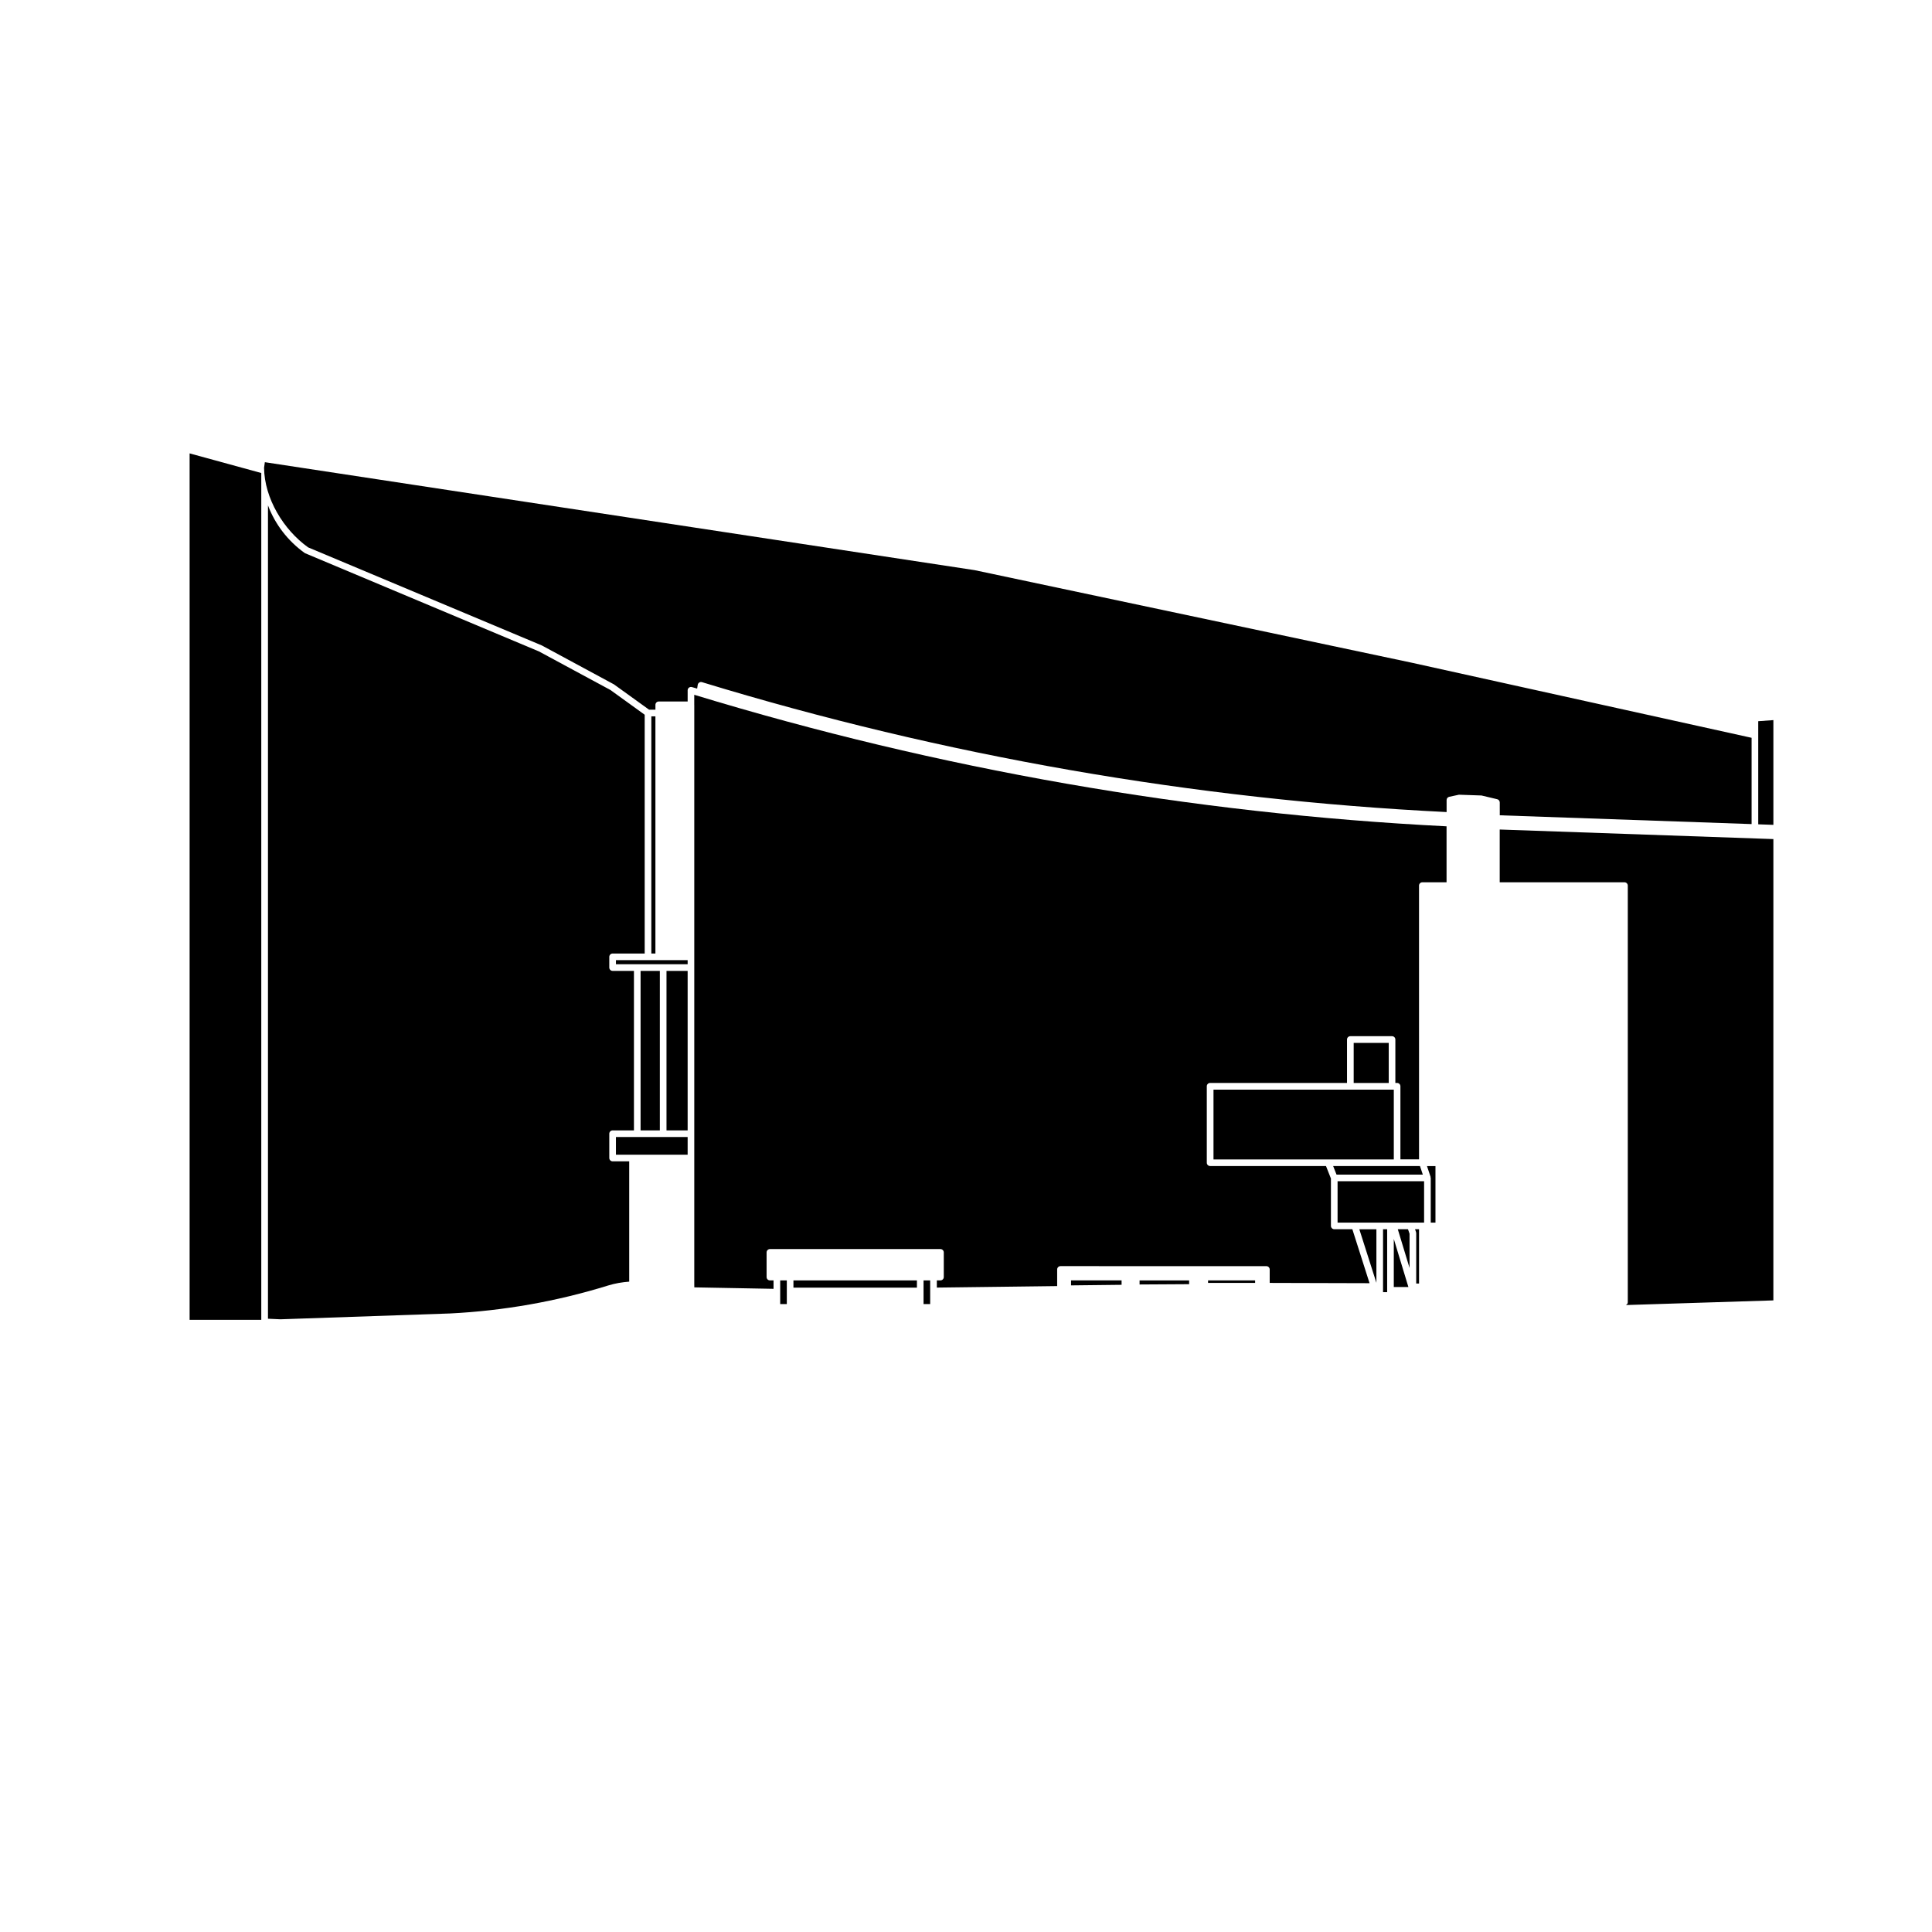 <?xml version="1.0" encoding="UTF-8"?>
<!-- Uploaded to: ICON Repo, www.iconrepo.com, Generator: ICON Repo Mixer Tools -->
<svg fill="#000000" width="800px" height="800px" version="1.1" viewBox="144 144 512 512" xmlns="http://www.w3.org/2000/svg">
 <g>
  <path d="m316.61 333.84h1.082v62.852h-1.082z"/>
  <path d="m541.44 360.06 66.75 2.332v-22.867l-90.184-19.926-115.73-24.504-188.09-28.609c0 0.016-0.207 1.465-0.207 1.48 0.098 8.082 5.109 16.398 11.68 21.094l61.938 25.992 19.113 10.316 9.309 6.711h1.676v-1.293c0-0.488 0.395-0.883 0.883-0.883h7.656v-2.969c0-0.281 0.133-0.543 0.359-0.711 0.223-0.168 0.52-0.211 0.781-0.137 0.457 0.141 0.922 0.262 1.375 0.398l0.156-0.996c0.039-0.25 0.188-0.473 0.402-0.613 0.211-0.137 0.473-0.168 0.727-0.098 64.043 19.547 130.43 31.121 197.33 34.426v-3.184c0-0.418 0.293-0.777 0.699-0.863l2.578-0.551 5.981 0.207 4.152 0.988c0.398 0.098 0.676 0.449 0.676 0.855l0.004 3.402z"/>
  <path d="m350.76 483.32h1.754v6.273h-1.754z"/>
  <path d="m388.75 483.32h1.754v6.273h-1.754z"/>
  <path d="m354.27 483.32h32.723v1.918h-32.723z"/>
  <path d="m315.73 398.45h-8.496v1.082h19v-1.082z"/>
  <path d="m305.47 450.89v-6.445c0-0.488 0.395-0.883 0.883-0.883h5.648v-42.266h-5.648c-0.488 0-0.883-0.395-0.883-0.883v-2.84c0-0.488 0.395-0.883 0.883-0.883h8.496v-63.277l-9.074-6.551-18.941-10.223-62.027-26.047c-4.539-3.223-7.898-7.656-9.793-12.656v215.54l3.293 0.152 44.988-1.547c14.199-0.711 28.301-3.203 41.891-7.418 1.809-0.559 3.68-0.871 5.562-1.012v-31.887h-4.394c-0.488 0.004-0.883-0.391-0.883-0.875z"/>
  <path d="m194.25 481.6v12.172h18.992v-224.42l-18.992-5.199z"/>
  <path d="m312.88 445.32h-5.648v4.688h19v-4.688z"/>
  <path d="m320.63 401.3h5.602v42.266h-5.602z"/>
  <path d="m313.76 401.3h5.106v42.266h-5.106z"/>
  <path d="m427.84 484.64 13.391-0.152v-1.172h-13.391z"/>
  <path d="m498.47 457.04h22.93v10.965h-22.93z"/>
  <path d="m446 484.4 13.133-0.078v-1h-13.133z"/>
  <path d="m519.26 470.51c0.035 0.098 0.051 0.191 0.051 0.293v13.348h0.75v-14.391h-1.062z"/>
  <path d="m514.43 469.76 3.117 10.266v-9.078l-0.414-1.188z"/>
  <path d="m523.12 455.88c0.016 0.051-0.02 0.098-0.012 0.145 0.012 0.051 0.055 0.082 0.055 0.133v11.844h1.25v-14.977h-2.246z"/>
  <path d="m609.95 335.13v27.324l4.016 0.141v-27.762z"/>
  <path d="m541.44 377.81h33.059c0.488 0 0.883 0.395 0.883 0.883v110.43c0 0.344-0.227 0.586-0.516 0.73l39.094-1.234v-7.023l0.004-115.23-72.527-2.535v13.977z"/>
  <path d="m513.37 485.07h3.867l-3.867-12.746z"/>
  <path d="m327.99 330.79v153.64l0.012 0.734 20.992 0.387v-2.238h-0.957c-0.488 0-0.883-0.395-0.883-0.883v-6.531c0-0.488 0.395-0.883 0.883-0.883h45.191c0.488 0 0.883 0.395 0.883 0.883v6.531c0 0.488-0.395 0.883-0.883 0.883h-0.957v1.91l31.887-0.398v-4.406c0-0.488 0.395-0.883 0.883-0.883l54.559 0.008c0.488 0 0.883 0.395 0.883 0.883v3.559l26.461 0.074-4.559-14.305h-4.793c-0.488 0-0.883-0.395-0.883-0.883v-12.551l-1.309-3.309h-30.703c-0.488 0-0.883-0.395-0.883-0.883v-20.258c0-0.488 0.395-0.883 0.883-0.883h36.273v-11.504c0-0.488 0.395-0.883 0.883-0.883h11.047c0.488 0 0.883 0.395 0.883 0.883v11.504h0.457c0.488 0 0.883 0.395 0.883 0.883v19.375h4.934l-0.004-72.551c0-0.488 0.395-0.883 0.883-0.883h6.414v-14.828c-67.582-3.406-134.64-15.121-199.37-34.859v2.664z"/>
  <path d="m465.59 432.77v18.496h47.781v-18.496z"/>
  <path d="m464.15 483.32h12.469v0.664h-12.469z"/>
  <path d="m510.52 469.76h1.09v16.676h-1.09z"/>
  <path d="m508.76 483.96v-14.195h-4.523z"/>
  <path d="m502.74 420.38h9.289v10.621h-9.289z"/>
  <path d="m521.06 455.28-0.75-2.258h-23.008l0.891 2.258z"/>
 </g>
</svg>